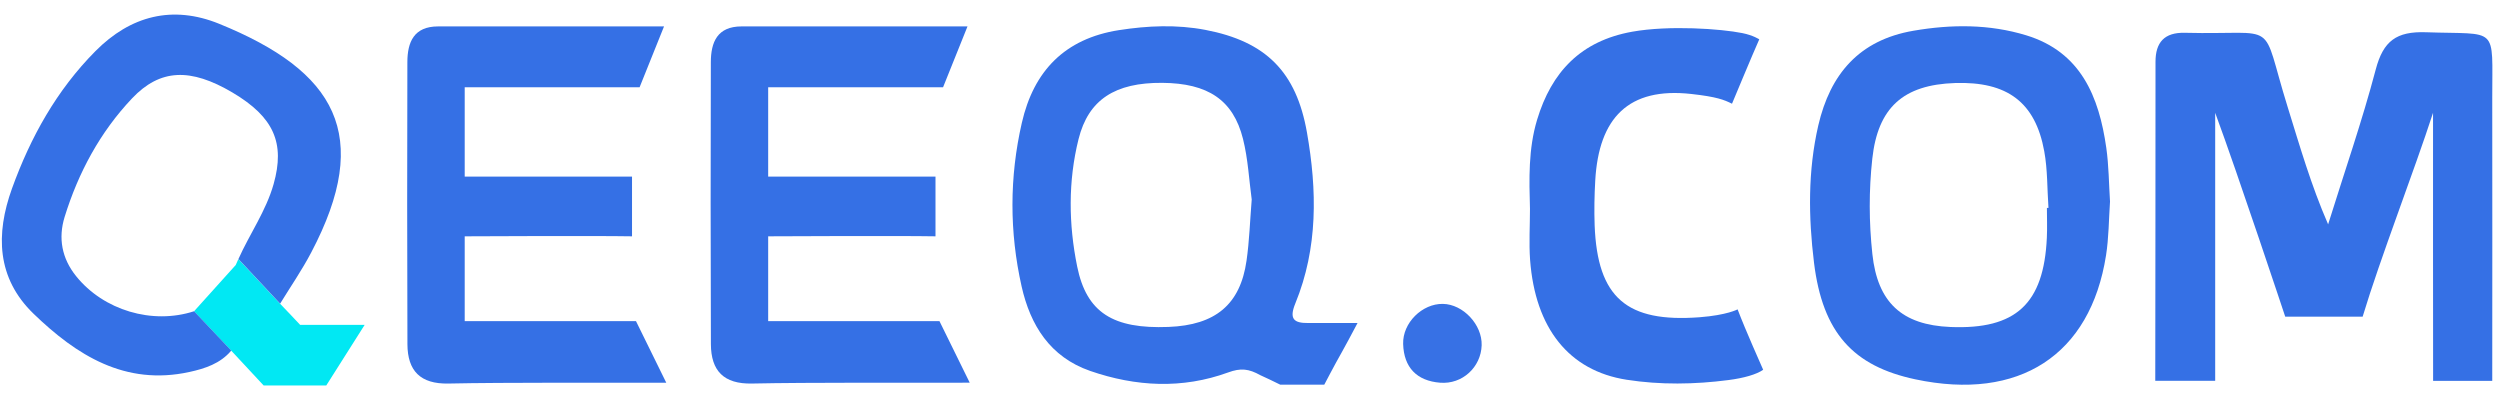 <?xml version="1.0" encoding="utf-8"?>
<!-- Generator: Adobe Illustrator 25.2.1, SVG Export Plug-In . SVG Version: 6.00 Build 0)  -->
<svg version="1.1" xmlns="http://www.w3.org/2000/svg" xmlns:xlink="http://www.w3.org/1999/xlink" x="0px" y="0px"
	 viewBox="0 0 415.53 66.9" style="enable-background:new 0 0 415.53 66.9;" xml:space="preserve">
<style type="text/css">
	.st0{fill:#3570E5;}
	.st1{fill:#3771E5;}
	.st2{fill:none;}
	.st3{fill:#01E8F3;}
</style>
<g id="Layer_1">
	<path class="st0" d="M404.4,18.75c-3.1,9.58-8.8,24.24-11.7,33.88c-1.31,0-12.87,0-12.87,0s-7.9-23.78-11.64-33.88
		c0,12.66,0,31.88,0,44.54c-1.66,0-7.39,0-9.96,0c0.04-16.8,0.02-36.23,0.04-53.03c0-3.21,1.47-4.9,4.9-4.81
		c16.02,0.41,12.41-2.62,17.06,12.32c2.01,6.47,3.88,12.98,6.73,19.52c2.67-8.58,5.63-17.08,7.92-25.76
		c1.25-4.72,3.43-6.34,8.35-6.17c12.17,0.43,10.99-1.26,11.01,10.99c0.02,13.47,0.01,33.48,0,46.95c-1.81,0-7.94,0-9.83,0
		C404.39,50.83,404.4,31.22,404.4,18.75C404.08,18.71,404.73,18.8,404.4,18.75z"/>
	<path class="st0" d="M110.37,4.39l-4.06,10.11H77.24v14.85l27.81,0v9.93c-6.16-0.11-27.81,0-27.81,0v14.1h28.47l5.03,10.23
		c-9.16,0.02-27.04-0.06-36.19,0.14c-4.7,0.1-6.81-2.12-6.83-6.54c-0.05-15.63-0.06-31.26-0.01-46.89c0.01-3.32,1.08-5.93,5.11-5.93
		C85.13,4.4,97.99,4.39,110.37,4.39z"/>
	<path class="st0" d="M160.81,4.39l-4.06,10.11h-29.07v14.85l27.81,0v9.93c-6.16-0.11-27.81,0-27.81,0v14.1h28.47l5.03,10.23
		c-9.16,0.02-27.04-0.06-36.19,0.14c-4.7,0.1-6.81-2.12-6.83-6.54c-0.05-15.63-0.06-31.26-0.01-46.89c0.01-3.32,1.08-5.93,5.11-5.93
		C135.58,4.4,148.43,4.39,160.81,4.39z"/>
	<path class="st0" d="M254.3,34.73c-0.14-4.98-0.28-9.95,1.18-14.81c2.41-8,7.3-13.12,15.81-14.65c6.16-1.1,14.79-0.48,18.3,0.23
		c1.84,0.37,2.82,1.04,2.82,1.04c-1.02,2.27-4.53,10.7-4.53,10.7c-1.32-0.66-2.54-1.15-6.76-1.62
		c-10.45-1.17-15.38,3.98-15.97,14.38c-0.14,2.48-0.19,4.98-0.1,7.46c0.46,12.05,5.35,16.18,17.44,15.27
		c4.57-0.35,6.32-1.31,6.32-1.31c1.41,3.7,3.94,9.3,4.25,10.04c-1.09,0.78-3.26,1.39-5.77,1.71c-5.6,0.73-11.33,0.82-16.91-0.05
		c-9.63-1.5-15.21-8.59-16.06-19.92C254.12,40.39,254.3,37.55,254.3,34.73z"/>
	<path class="st1" d="M246.27,57.4c-0.12,3.63-3.21,6.51-6.91,6.21c-3.88-0.31-6.02-2.54-6.14-6.43c-0.11-3.52,3.17-6.73,6.61-6.67
		C243.18,50.56,246.38,53.97,246.27,57.4z"/>
	<path class="st0" d="M217.46,53.69c-2.44,0.03-3.21-0.69-2.16-3.26c3.78-9.23,3.62-18.81,1.93-28.42
		c-1.77-10.05-6.79-15.11-16.87-17.04c-4.76-0.91-9.57-0.71-14.38,0.04c-9,1.41-14.17,6.79-16.14,15.41
		c-2.07,9.03-2.07,18.14-0.04,27.17c1.45,6.45,4.72,11.74,11.39,14.06c7.6,2.63,15.33,3.03,22.93,0.26
		c2.12-0.78,3.44-0.62,5.36,0.45c0.81,0.34,2.34,1.11,3.32,1.58c2.26,0,5.58,0,7.31,0c0,0,1.74-3.34,2.91-5.39
		c0.74-1.29,1.41-2.62,2.62-4.86C222.35,53.69,219.9,53.67,217.46,53.69z M207.19,43.32c-1.04,7.3-5.17,10.72-12.97,11.02
		C185,54.7,180.6,51.97,179.04,44.3c-1.43-7.03-1.52-14.18,0.23-21.19c1.64-6.56,6.08-9.4,13.91-9.34
		c7.57,0.06,11.79,2.82,13.42,9.31c0.84,3.35,1.01,6.86,1.45,10.08C207.76,36.72,207.66,40.05,207.19,43.32z"/>
	<path class="st0" d="M350.09,24.56c-1.21-8.48-4.21-15.91-13.3-18.69c-6.12-1.87-12.42-1.85-18.75-0.76
		c-9.03,1.55-13.84,7.21-15.82,15.75c-1.74,7.55-1.64,15.22-0.71,22.8c1.43,11.65,6.52,17.2,16.85,19.39
		c17.24,3.66,29.08-4,31.69-20.61c0.46-2.94,0.46-5.95,0.66-8.94C350.52,30.52,350.51,27.51,350.09,24.56z M340.21,39.53
		c-0.51,10.98-5.16,15.26-16.02,14.82c-8.08-0.33-12.12-4.09-12.98-12.12c-0.57-5.29-0.59-10.58-0.01-15.87
		c0.93-8.46,5.13-12.28,13.76-12.56c8.66-0.28,13.34,3.18,14.82,11.35c0.56,3.07,0.48,6.26,0.7,9.4c-0.09,0-0.17,0.01-0.26,0.01
		C340.22,36.21,340.29,37.87,340.21,39.53z"/>
	<path class="st3" d="M49.89,54c0,0-2.95-3.14-3.34-3.52l0,0l-6.93-7.42c-0.15,0.33-0.3,0.66-0.44,0.99
		c-0.16,0.18-0.32,0.35-0.48,0.53c-2.03,2.25-4.06,4.5-6.09,6.76c-0.12,0.13-0.24,0.26-0.36,0.4c0,0,0,0,0,0c0,0,0,0,0,0
		c2.06,2.18,4.12,4.36,6.18,6.54l0,0l5.39,5.79h10.41L60.61,54H49.89z"/>
	<path class="st0" d="M32.26,51.73C32.26,51.73,32.26,51.73,32.26,51.73C25.3,54,17.21,51.57,12.65,45.9
		c-2.39-2.97-2.99-6.33-1.91-9.84c2.28-7.37,5.89-14.09,11.21-19.71c4.68-4.94,9.73-5.08,16.69-0.97c6.89,4.08,8.76,8.4,6.84,15.21
		c-1.27,4.49-3.98,8.28-5.85,12.46l6.93,7.42c0,0,0,0,0,0c1.73-2.82,3.62-5.56,5.16-8.49C62.04,22.4,55.8,11.83,36.44,3.96
		c-7.77-3.16-14.75-1.34-20.58,4.54C9.42,14.99,5.07,22.81,1.99,31.34c-2.73,7.58-2.54,14.88,3.58,20.8
		c7.15,6.91,15.23,12.02,25.9,9.69c2.57-0.56,5.15-1.39,6.97-3.56l0,0C36.38,56.1,34.32,53.91,32.26,51.73z"/>
</g>
<g id="Layer_2">
</g>
</svg>
